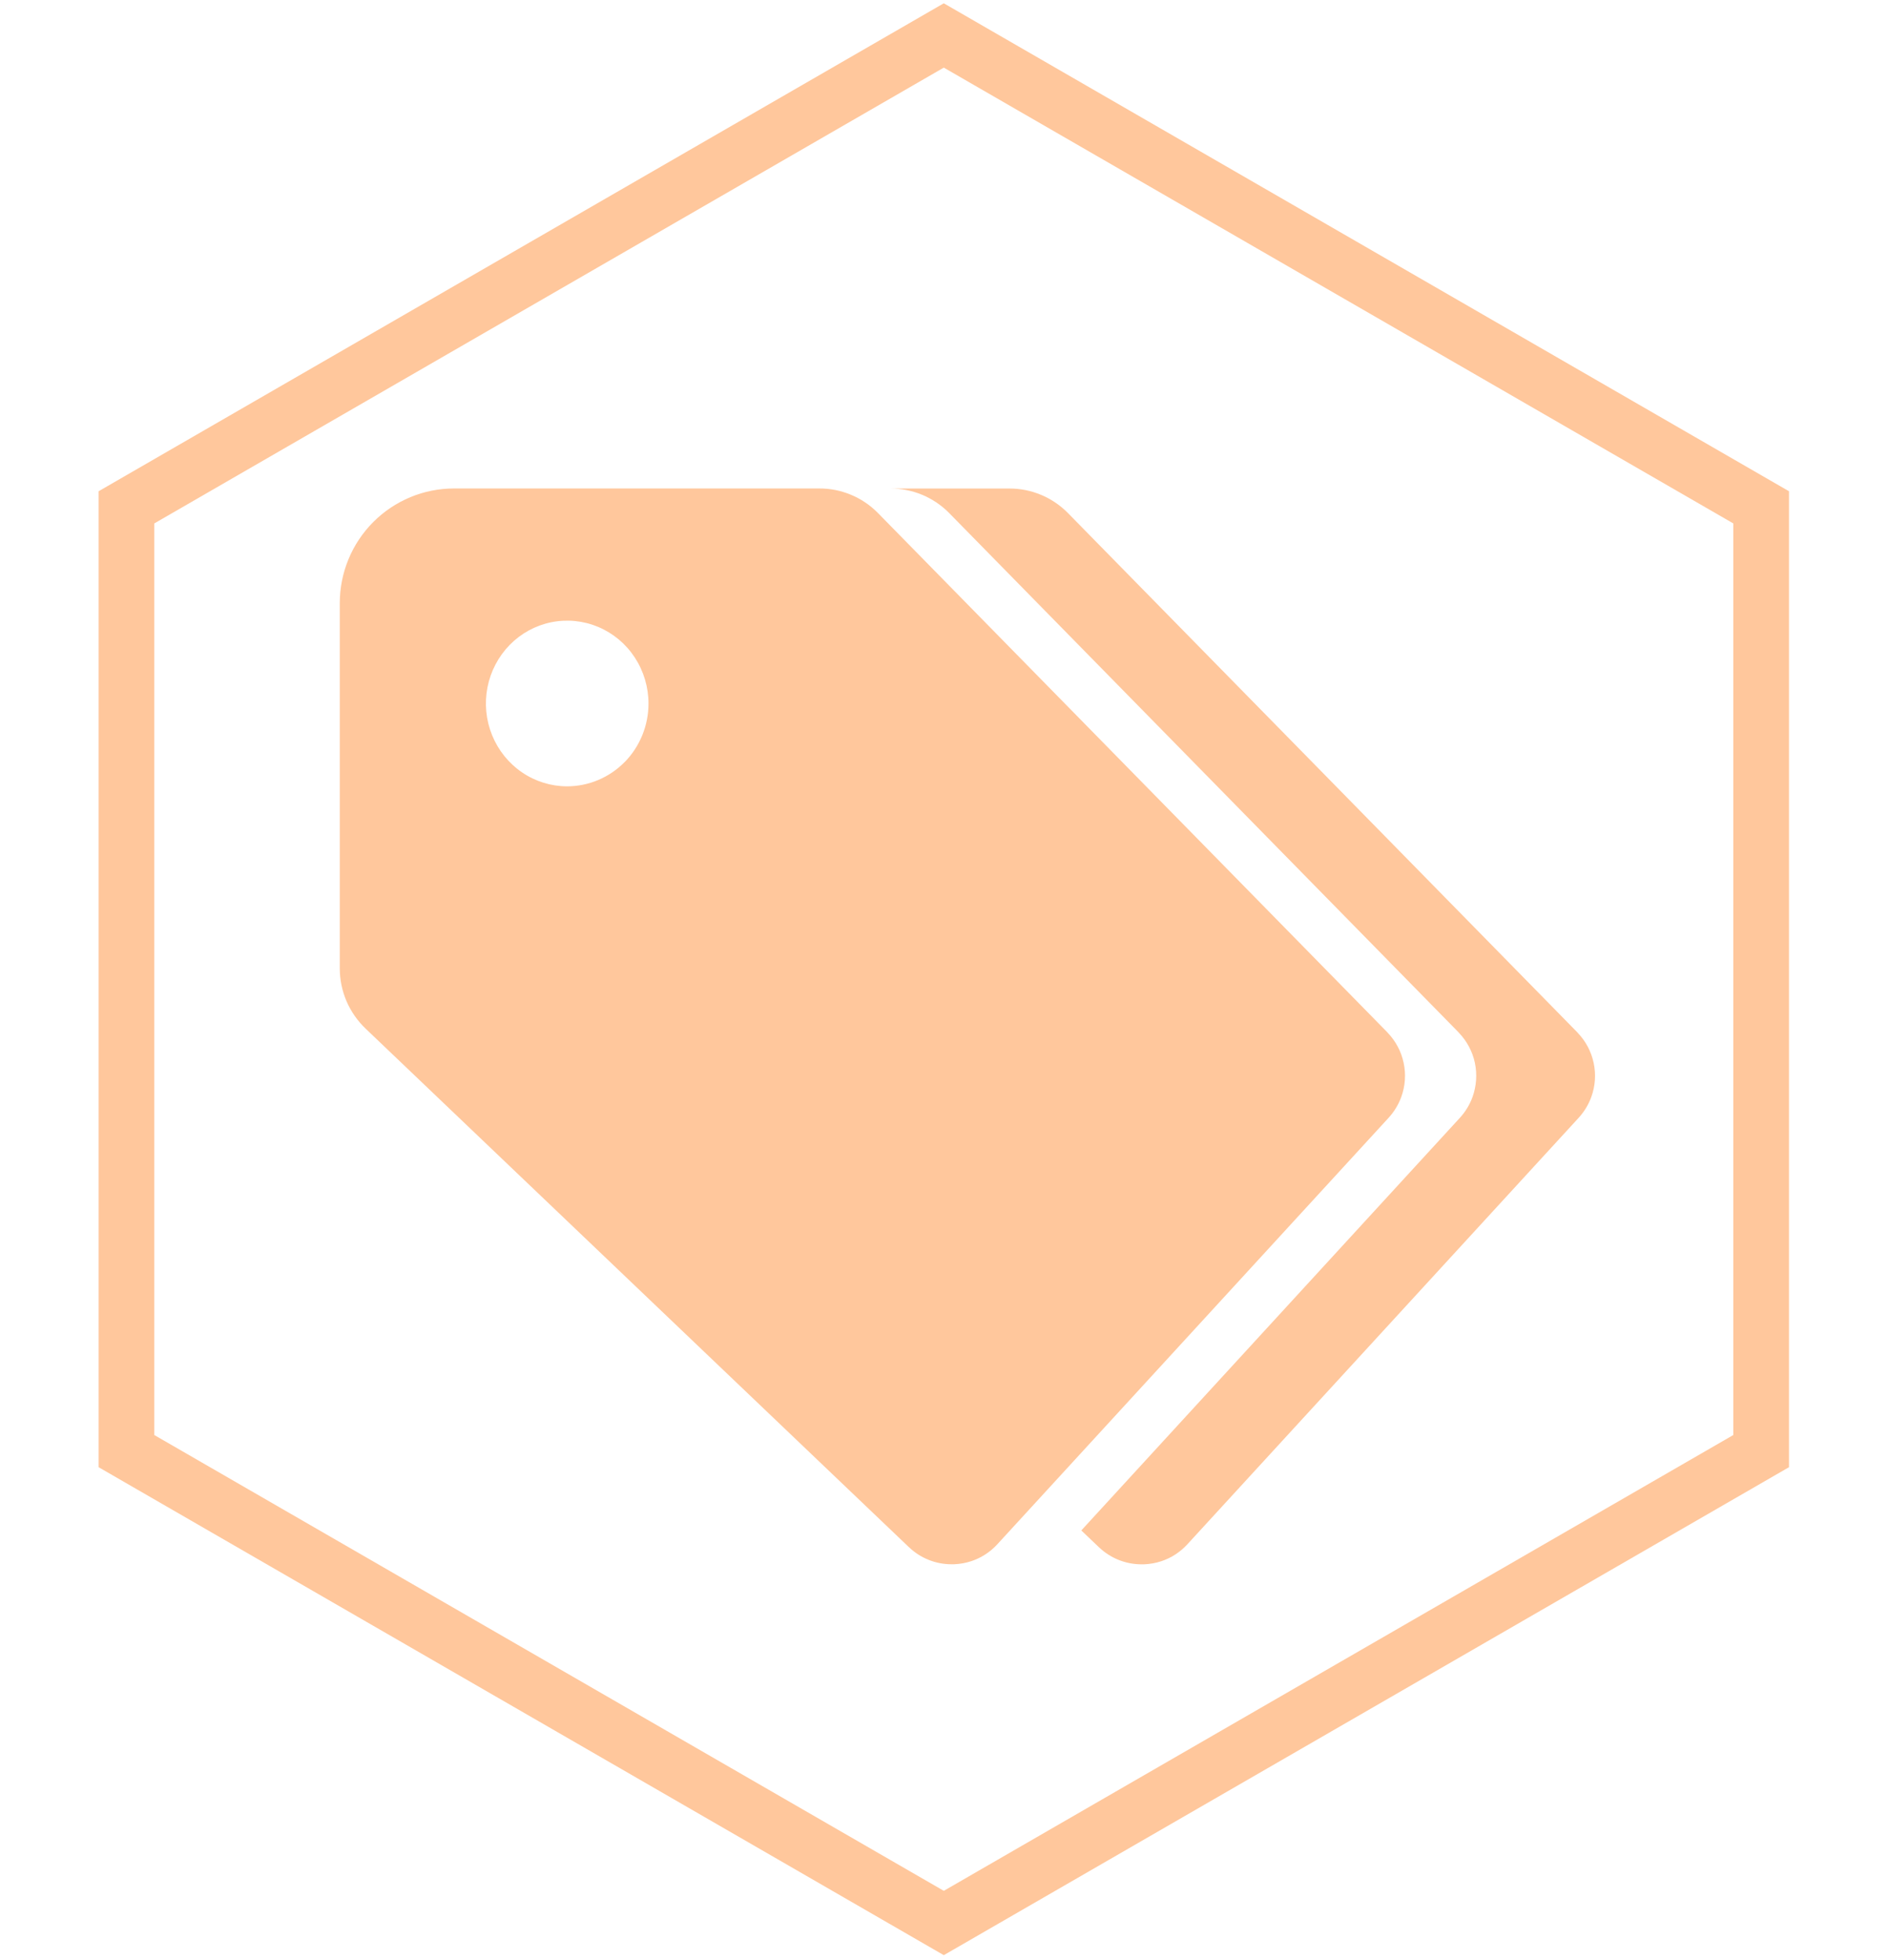 <svg width="373" height="387" viewBox="0 0 373 387" fill="none" xmlns="http://www.w3.org/2000/svg">
<path d="M186.36 7L347.753 100.18V286.54L186.36 379.72L24.968 286.54V100.18L186.36 7Z" stroke="#FFC79C" stroke-width="11"/>
<path d="M276.697 216.598C277.479 214.448 277.642 212.123 277.165 209.886C276.697 207.648 275.6 205.584 274.025 203.944C273.971 203.89 273.928 203.825 273.873 203.77L173.345 101.287L173.301 101.243C171.791 99.722 169.988 98.506 168.011 97.691C166.035 96.866 163.906 96.442 161.766 96.453H89.641C83.667 96.453 77.932 98.843 73.707 103.079C69.481 107.315 67.103 113.061 67.092 119.057V191.225C67.092 193.451 67.548 195.656 68.428 197.709C69.308 199.751 70.6 201.598 72.208 203.13L179.493 305.526L179.536 305.559C181.795 307.699 184.793 308.893 187.911 308.883C188.063 308.883 188.215 308.883 188.367 308.883C189.54 308.839 190.691 308.633 191.81 308.264C193.776 307.612 195.536 306.461 196.937 304.929L274.188 220.726C275.285 219.531 276.143 218.13 276.697 216.598ZM123.347 150.47C120.338 153.533 116.254 155.26 111.996 155.271C108.824 155.271 105.717 154.315 103.078 152.512C100.438 150.72 98.385 148.156 97.169 145.169C95.952 142.182 95.637 138.891 96.257 135.719C96.876 132.548 98.407 129.637 100.645 127.345C102.893 125.053 105.75 123.499 108.867 122.869C111.985 122.239 115.211 122.565 118.144 123.804C121.076 125.042 123.585 127.138 125.345 129.832C127.105 132.526 128.05 135.687 128.05 138.924C128.05 143.258 126.355 147.418 123.347 150.481V150.47Z" fill="#FFC79C"/>
<path d="M314.684 209.897C314.217 207.659 313.12 205.595 311.545 203.955C311.491 203.901 311.447 203.836 311.393 203.781L210.864 101.298L210.821 101.254C209.311 99.734 207.508 98.517 205.531 97.702C203.554 96.877 201.425 96.453 199.285 96.464H175.834C177.974 96.464 180.103 96.877 182.08 97.702C184.057 98.528 185.86 99.734 187.37 101.254L187.413 101.298L287.942 203.781C287.996 203.836 288.039 203.901 288.094 203.955C289.669 205.606 290.766 207.659 291.233 209.897C291.7 212.134 291.537 214.459 290.766 216.609C290.212 218.141 289.354 219.542 288.257 220.737L213.515 302.203L217.012 305.537L217.056 305.57C219.315 307.71 222.313 308.904 225.43 308.894C225.582 308.894 225.734 308.894 225.886 308.894C227.06 308.85 228.211 308.644 229.33 308.275C231.296 307.623 233.055 306.471 234.457 304.94L311.708 220.737C312.805 219.542 313.663 218.141 314.217 216.609C314.999 214.459 315.162 212.134 314.684 209.897Z" fill="#FFC79C"/>
</svg>
